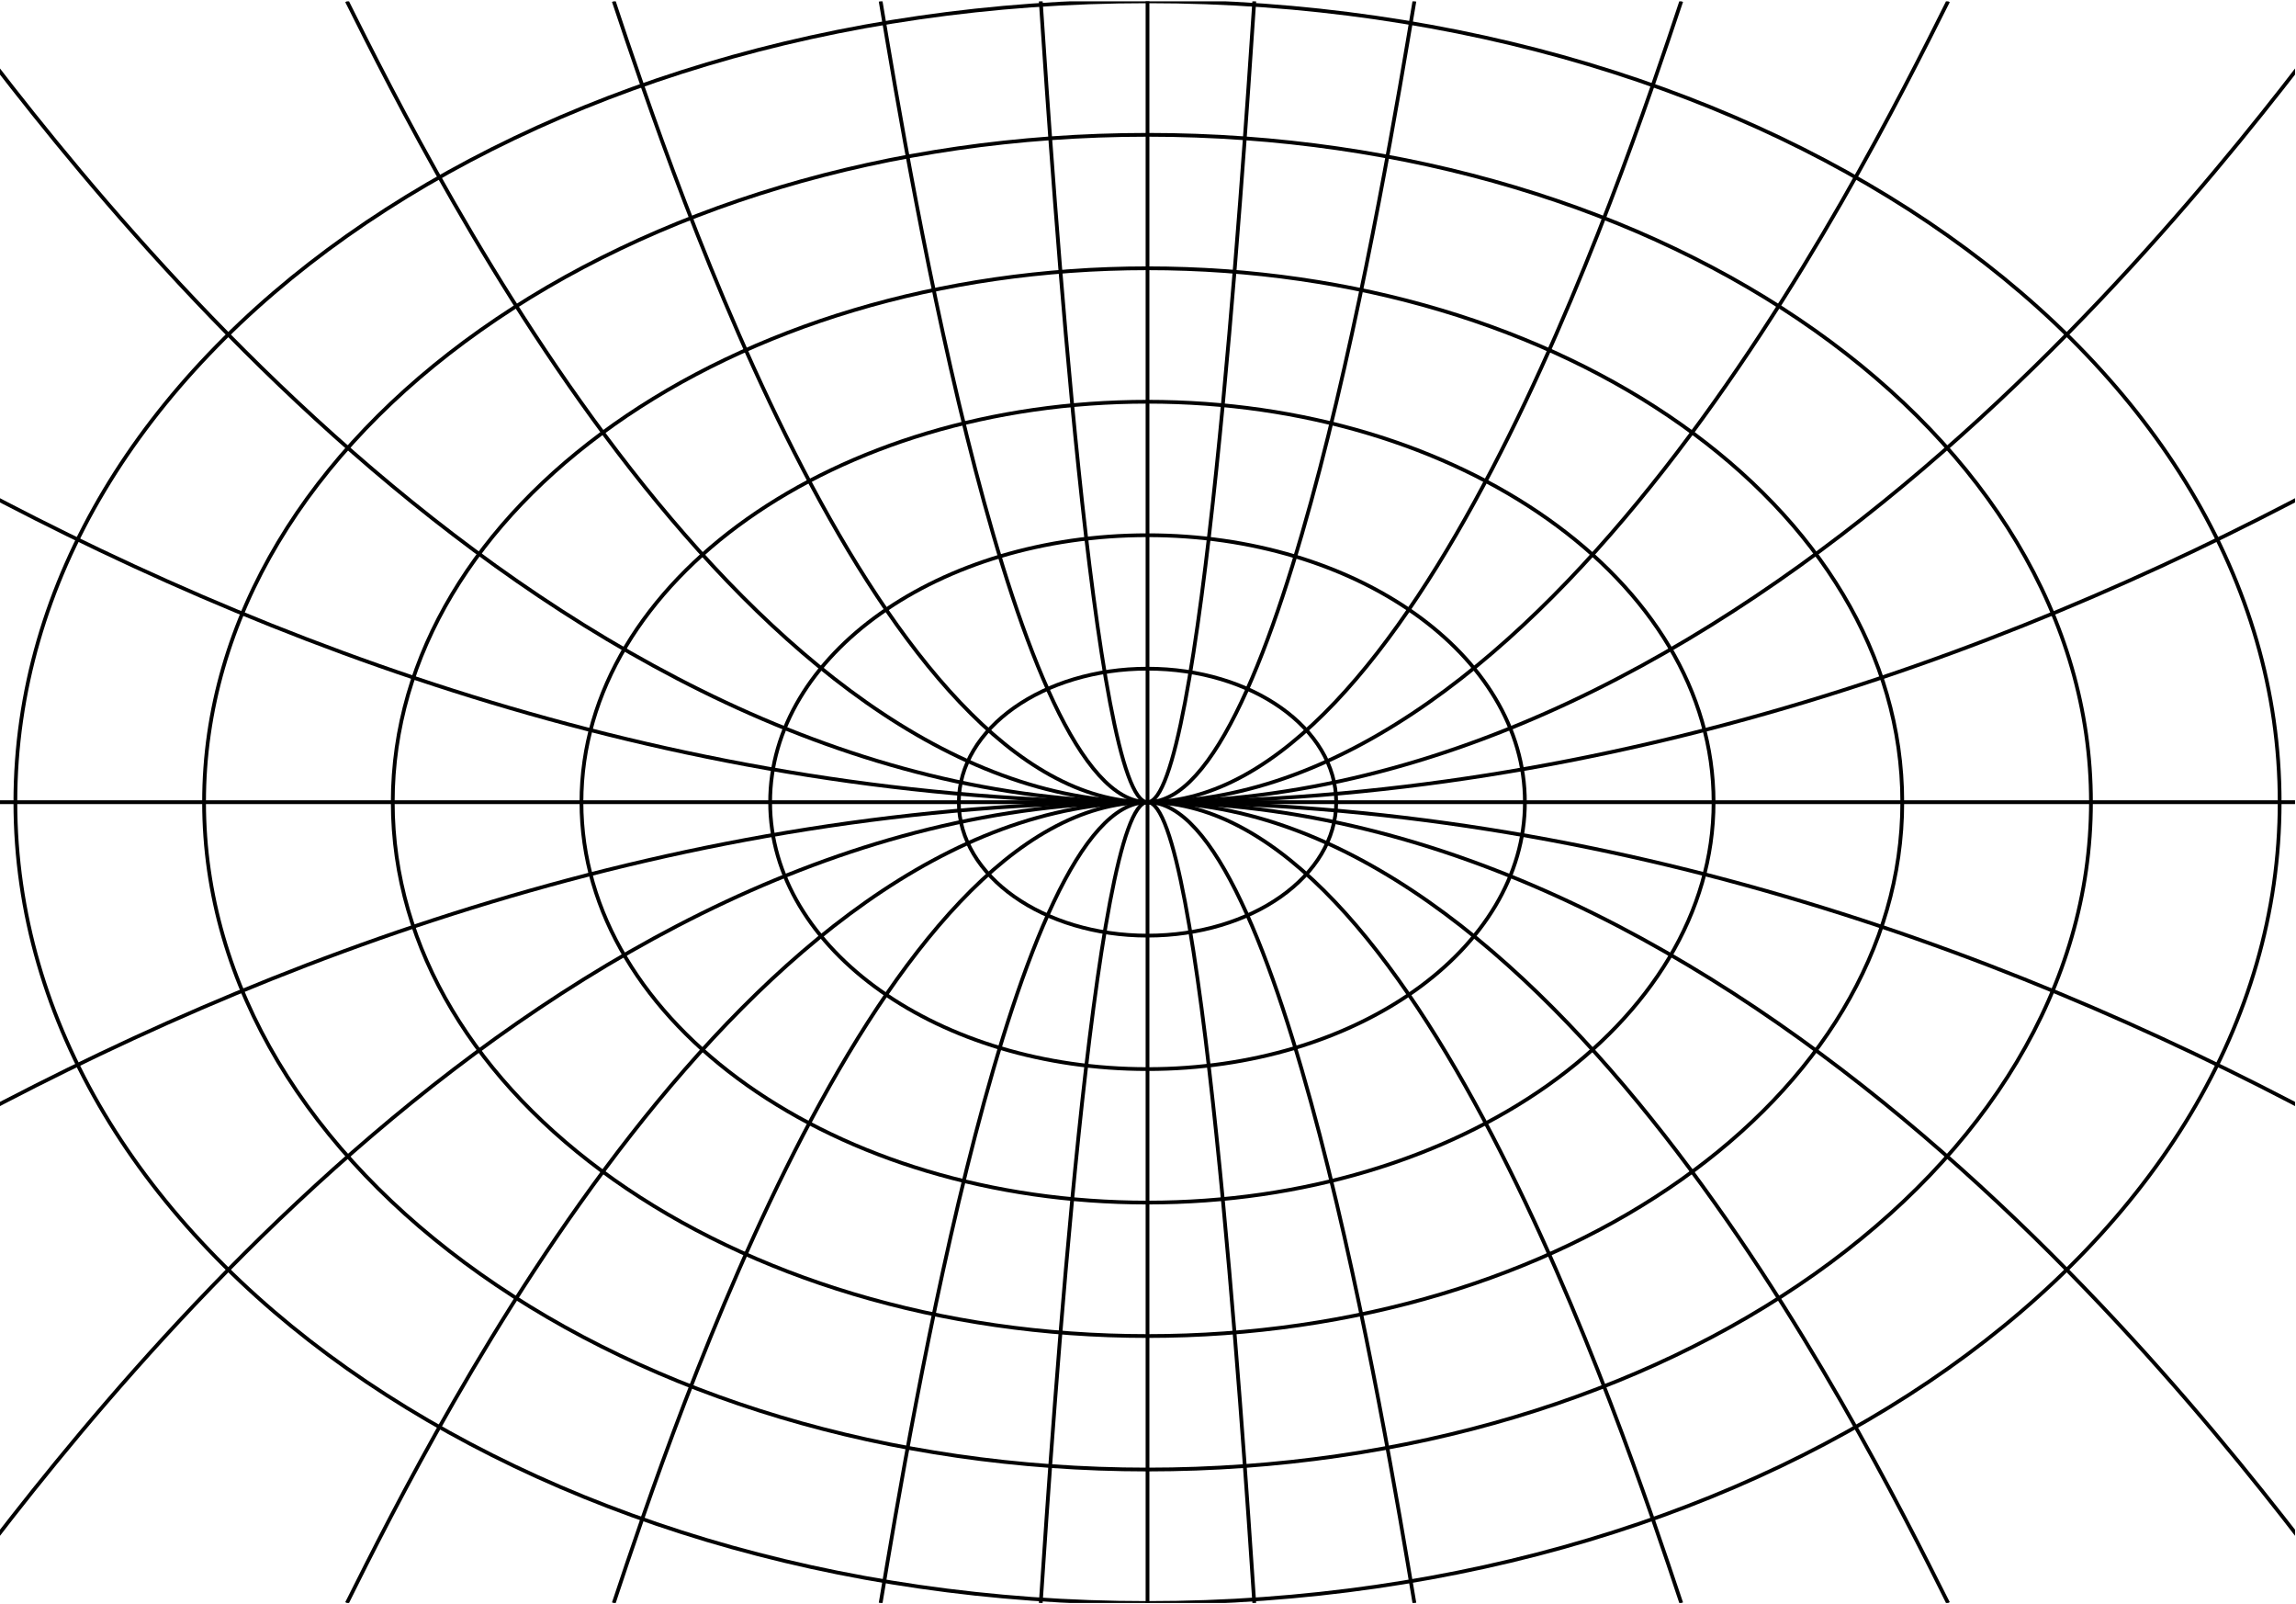 <?xml version='1.0' encoding='UTF-8'?>
<!-- This file was generated by dvisvgm 3.4.3 -->
<svg xmlns="http://www.w3.org/2000/svg" xmlns:xlink="http://www.w3.org/1999/xlink" width="408" height="285" viewBox="1872.019 1483.079 243.885 170.361">
<defs>
<clipPath id='clip1'>
<path d='m1872.019 1653.301v-170.082h243.782v170.082zm243.782-170.082'/>
</clipPath>
</defs>
<g id='page1'>
<!--start 1872.019782 1653.2945 -->
<path d='m2013.953 1568.262c0-7.828-8.973-14.176-20.043-14.176c-11.07 0-20.043 6.348-20.043 14.176c0 7.828 8.973 14.172 20.043 14.172c11.07 0 20.043-6.344 20.043-14.172z' stroke='#000' fill='none' stroke-width='.399' clip-path='url(#clip1)'/>
<path d='m2033.996 1568.262c0-15.656-17.945-28.348-40.086-28.348c-22.141 0-40.086 12.691-40.086 28.348c0 15.652 17.945 28.344 40.086 28.344c22.141 0 40.086-12.691 40.086-28.344z' stroke='#000' fill='none' stroke-width='.399' clip-path='url(#clip1)'/>
<path d='m2054.039 1568.262c0-23.484-26.922-42.523-60.129-42.523c-33.207 0-60.129 19.039-60.129 42.523c0 23.48 26.922 42.519 60.129 42.519c33.207 0 60.129-19.039 60.129-42.519z' stroke='#000' fill='none' stroke-width='.399' clip-path='url(#clip1)'/>
<path d='m2074.082 1568.262c0-31.313-35.895-56.695-80.172-56.695c-44.277 0-80.172 25.383-80.172 56.695c0 31.309 35.895 56.691 80.172 56.691c44.277 0 80.172-25.383 80.172-56.691z' stroke='#000' fill='none' stroke-width='.399' clip-path='url(#clip1)'/>
<path d='m2094.125 1568.262c0-39.141-44.867-70.867-100.215-70.867c-55.348 0-100.215 31.727-100.215 70.867c0 39.137 44.867 70.867 100.215 70.867c55.348 0 100.215-31.73 100.215-70.867z' stroke='#000' fill='none' stroke-width='.399' clip-path='url(#clip1)'/>
<path d='m2114.168 1568.262c0-46.969-53.84-85.043-120.258-85.043c-66.418 0-120.258 38.074-120.258 85.043c0 46.965 53.84 85.039 120.258 85.039c66.418 0 120.258-38.074 120.258-85.039z' stroke='#000' fill='none' stroke-width='.399' clip-path='url(#clip1)'/>
<path d='m1982.57 1483.219c1.277 19.137 5.672 85.043 11.34 85.043c5.668 0 10.062-65.906 11.34-85.043m-22.68 170.082c1.277-19.137 5.672-85.039 11.34-85.039c5.668 0 10.062 65.902 11.34 85.039' stroke='#000' fill='none' stroke-width='.399' clip-path='url(#clip1)'/>
<path d='m1965.562 1483.219c3.191 19.137 14.176 85.043 28.348 85.043c14.172 0 25.156-65.906 28.348-85.043m-56.695 170.082c3.191-19.137 14.176-85.039 28.348-85.039c14.172 0 25.156 65.902 28.348 85.039' stroke='#000' fill='none' stroke-width='.399' clip-path='url(#clip1)'/>
<path d='m1937.215 1483.219c6.379 19.137 28.348 85.043 56.695 85.043c28.348 0 50.316-65.906 56.695-85.043m-113.391 170.082c6.379-19.137 28.348-85.039 56.695-85.039c28.348 0 50.316 65.902 56.695 85.039' stroke='#000' fill='none' stroke-width='.399' clip-path='url(#clip1)'/>
<path d='m1908.871 1483.219c9.566 19.137 42.52 85.043 85.039 85.043c42.52 0 75.473-65.906 85.039-85.043m-170.078 170.082c9.566-19.137 42.52-85.039 85.039-85.039c42.52 0 75.473 65.902 85.039 85.039' stroke='#000' fill='none' stroke-width='.399' clip-path='url(#clip1)'/>
<path d='m1866.348 1483.219c14.351 19.137 63.781 85.043 127.562 85.043c63.781 0 113.211-65.906 127.563-85.043m-255.125 170.082c14.351-19.137 63.781-85.039 127.562-85.039c63.781 0 113.211 65.902 127.563 85.039' stroke='#000' fill='none' stroke-width='.399' clip-path='url(#clip1)'/>
<path d='m1795.484 1483.219c22.321 19.137 99.211 85.043 198.426 85.043c99.215 0 176.106-65.906 198.426-85.043m-396.852 170.082c22.321-19.137 99.211-85.039 198.426-85.039c99.215 0 176.106 65.902 198.426 85.039' stroke='#000' fill='none' stroke-width='.399' clip-path='url(#clip1)'/>
<path d='m1993.91 1653.301v-170.082m121.891 85.043h-243.782' stroke='#000' fill='none' stroke-width='.399' clip-path='url(#clip1)'/>
</g>
<script type="text/ecmascript">if(window.parent.postMessage)window.parent.postMessage("106.875|306|213.75|"+window.location,"*");</script>
</svg>